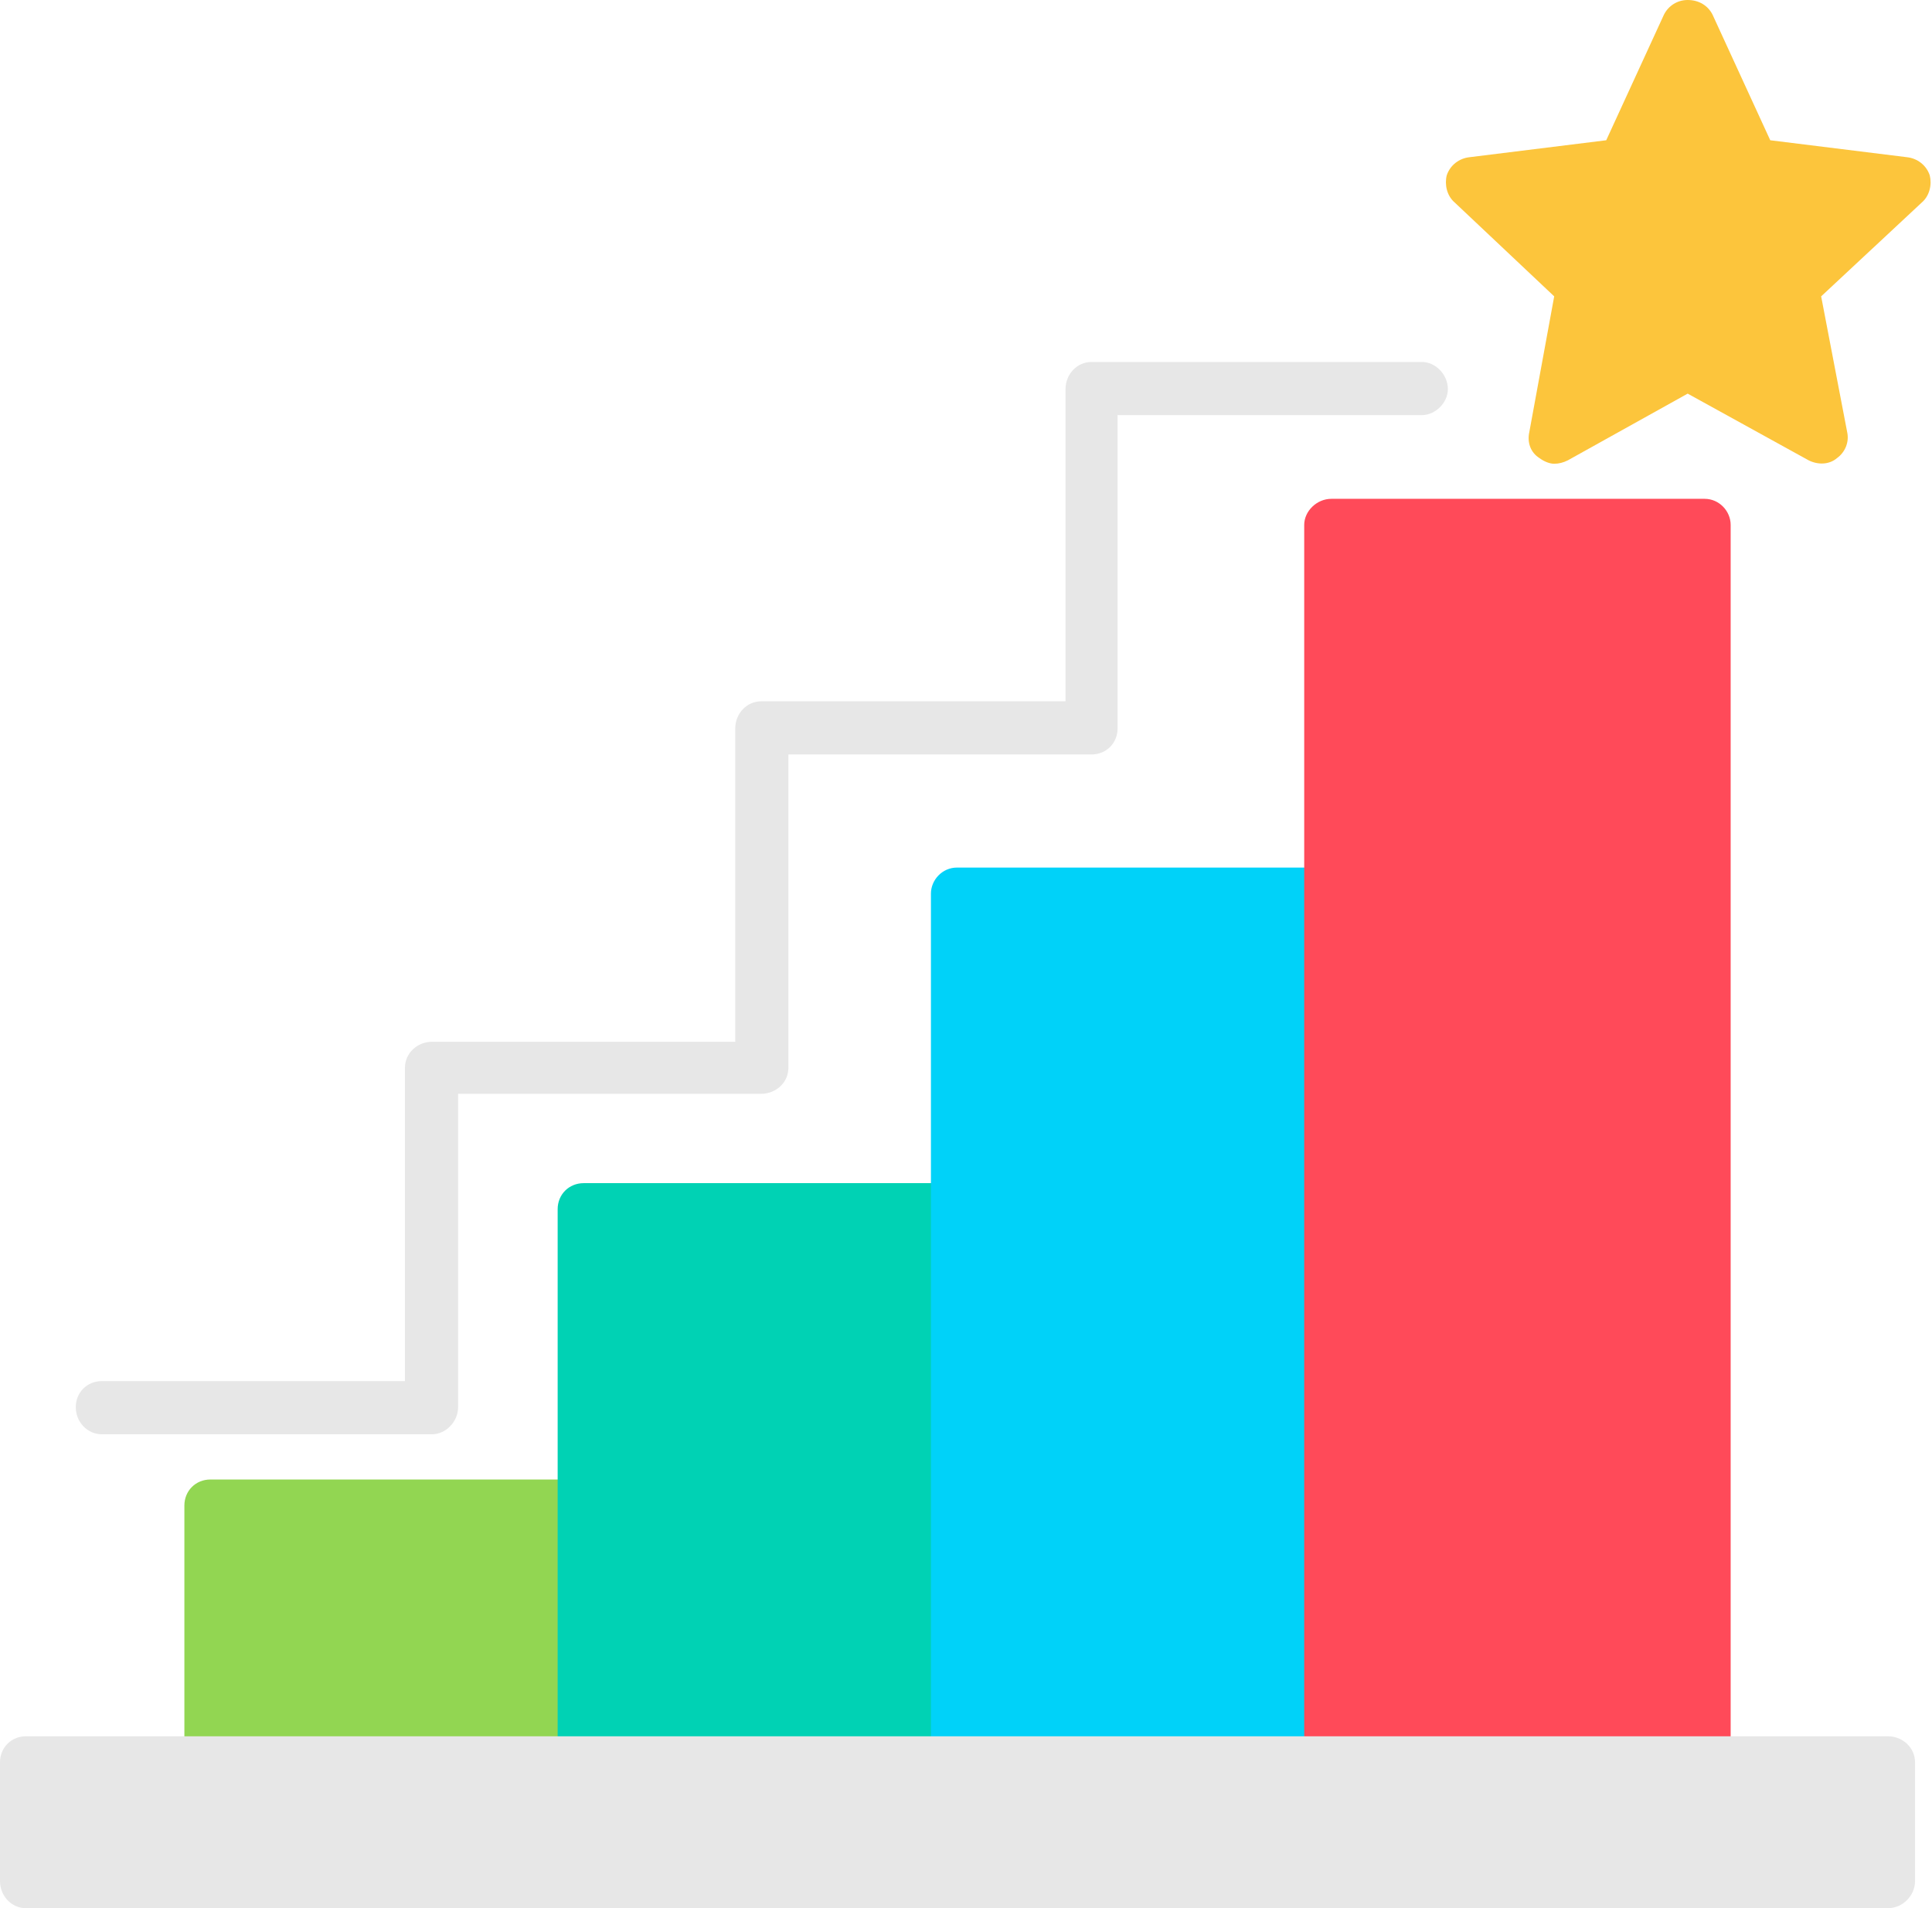 <?xml version="1.0" encoding="UTF-8"?><svg xmlns="http://www.w3.org/2000/svg" xmlns:xlink="http://www.w3.org/1999/xlink" clip-rule="evenodd" fill-rule="evenodd" height="1687.0" image-rendering="optimizeQuality" preserveAspectRatio="xMidYMid meet" shape-rendering="geometricPrecision" text-rendering="geometricPrecision" version="1.0" viewBox="0.0 10.0 1708.0 1687.0" width="1708.0" zoomAndPan="magnify"><g><g><g id="change1_1"><path d="M516 1591l-330 0c-13,0 -23,-10 -23,-23l0 -227c0,-13 10,-23 23,-23l330 0c13,0 23,10 23,23l0 227c0,13 -10,23 -23,23z" fill="#92d652"/></g><g id="change2_1"><path d="M846 1591l-330 0c-13,0 -23,-10 -23,-23l0 -489c0,-13 10,-23 23,-23l330 0c13,0 24,10 24,23l0 489c0,13 -11,23 -24,23z" fill="#00d2b4"/></g><g id="change3_1"><path d="M1177 1591l-331 0c-13,0 -23,-10 -23,-23l0 -768c0,-12 10,-23 23,-23l331 0c13,0 23,11 23,23l0 768c0,13 -10,23 -23,23z" fill="#00d2f9"/></g><g id="change4_1"><path d="M1507 1591l-330 0c-13,0 -24,-10 -24,-23l0 -1094c0,-12 11,-23 24,-23l330 0c13,0 23,11 23,23l0 1094c0,13 -10,23 -23,23z" fill="#ff4a59"/></g><g id="change5_1"><path d="M1669 1697l-1646 0c-13,0 -23,-11 -23,-24l0 -105c0,-13 10,-23 23,-23l1646 0c13,0 24,10 24,23l0 105c0,13 -11,24 -24,24z" fill="#e7e7e7"/></g><g id="change5_2"><path d="M382 1278l-292 0c-13,0 -23,-11 -23,-24 0,-13 10,-23 23,-23l268 0 0 -277c0,-13 11,-23 24,-23l268 0 0 -277c0,-13 10,-24 23,-24l269 0 0 -276c0,-13 10,-24 23,-24l292 0c12,0 23,11 23,24 0,12 -11,23 -23,23l-269 0 0 277c0,13 -10,23 -23,23l-268 0 0 277c0,13 -11,23 -24,23l-268 0 0 277c0,13 -11,24 -23,24z" fill="#e7e7e7"/></g><g id="change6_1"><path d="M1374 420c-4,0 -9,-2 -13,-5 -8,-5 -11,-14 -9,-23l22 -120 -88 -83c-7,-6 -9,-16 -7,-24 3,-9 11,-15 20,-16l121 -15 51 -111c4,-8 12,-13 21,-13l0 0c10,0 18,5 22,13l51 111 121 15c9,1 17,7 20,16 2,8 0,18 -7,24l-89 83 23 120c2,9 -2,18 -9,23 -7,6 -17,6 -25,2l-107 -59 -106 59c-4,2 -8,3 -12,3z" fill="#fcc53c"/></g></g></g></svg>